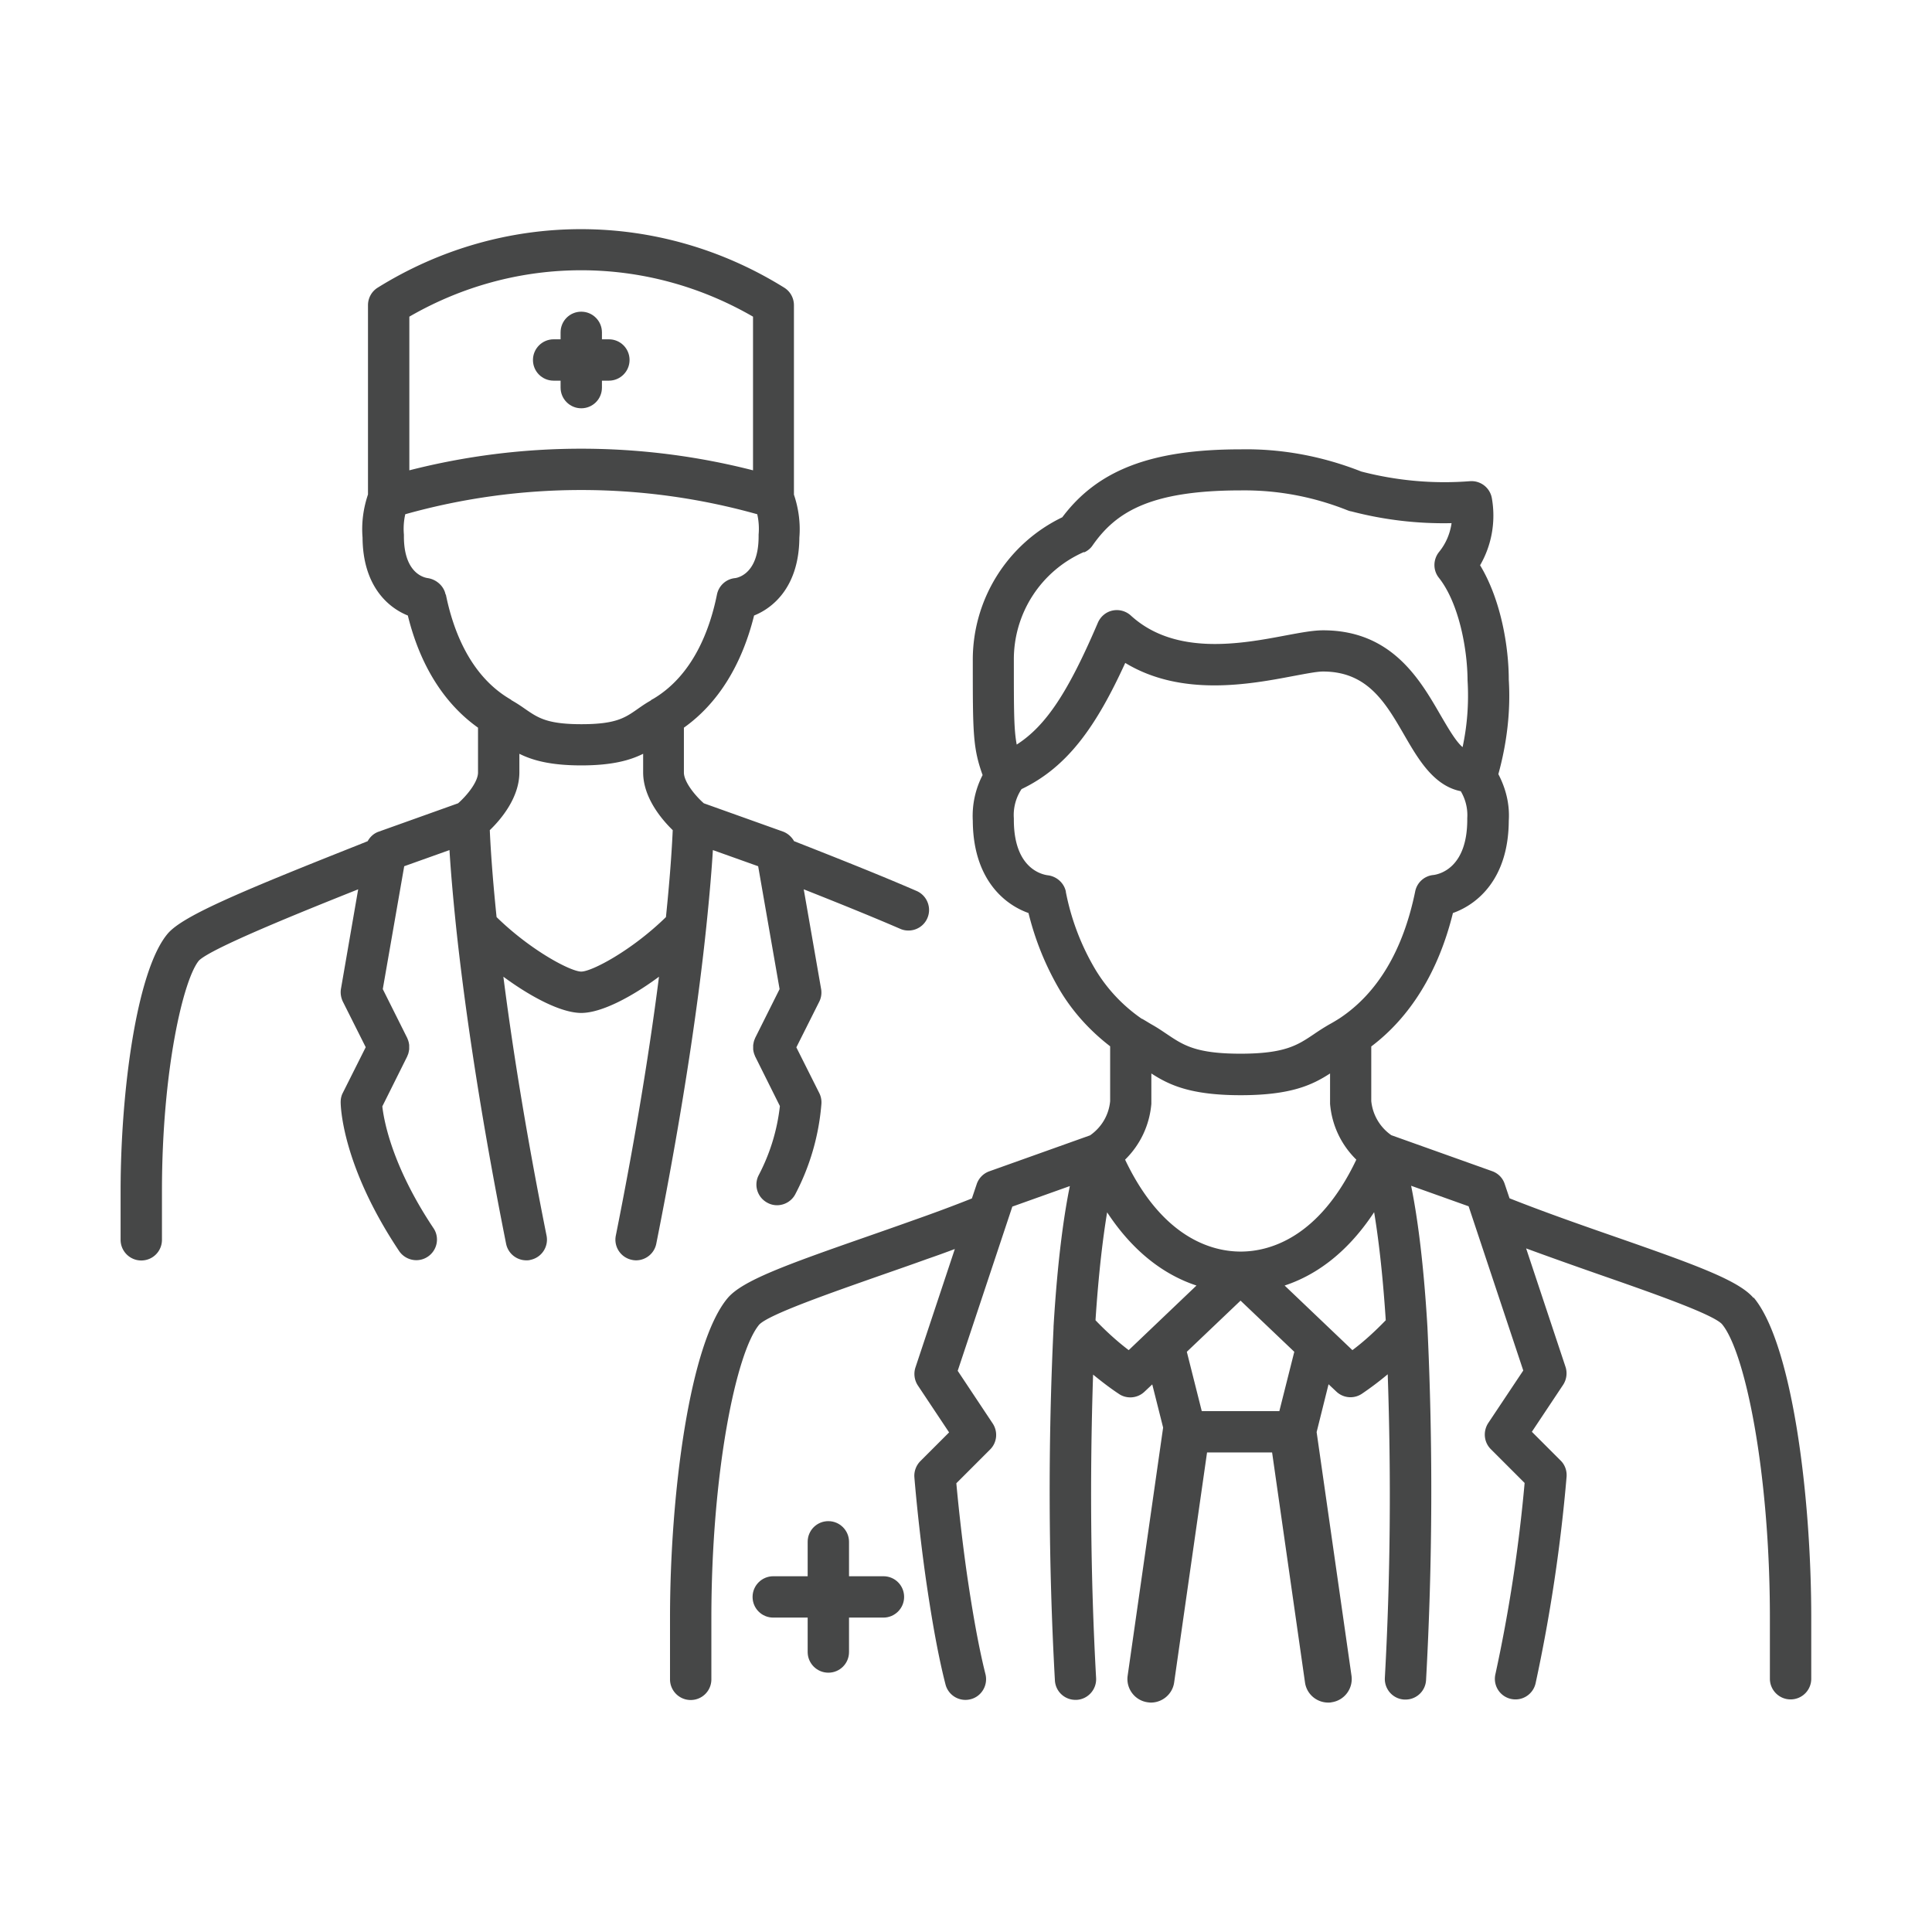 <svg id="_イヤー_1" xmlns="http://www.w3.org/2000/svg" viewBox="0 0 128 128"><defs><style>.cls-1{fill:#464747}</style></defs><path class="cls-1" d="M116.18 86c-.97-1.16-3.83-2.2-9.23-4.08-2.33-.81-4.72-1.65-6.94-2.53l-.32-.95c-.13-.4-.44-.71-.84-.85l-6.67-2.38a3.134 3.134 0 01-1.33-2.26v-3.62c2.6-1.96 4.46-4.98 5.41-8.84 1.64-.58 3.68-2.28 3.7-6.11.07-1.06-.18-2.12-.69-3.09.57-2.07.82-4.19.69-6.26 0-2.16-.51-5.28-1.9-7.58.77-1.33 1.05-2.9.78-4.44-.12-.69-.74-1.18-1.45-1.13-2.42.19-4.85-.03-7.2-.64-2.56-1.01-5.26-1.52-7.99-1.47-5.89 0-9.46 1.35-11.82 4.5a10.476 10.476 0 00-5.93 9.52c0 4.74 0 5.75.65 7.56a5.89 5.89 0 00-.65 3.03c.02 3.82 2.05 5.53 3.69 6.11.44 1.79 1.13 3.5 2.07 5.1.85 1.43 1.99 2.69 3.34 3.73v3.64c-.09.92-.57 1.73-1.33 2.26l-6.67 2.38c-.4.14-.71.46-.84.85l-.32.95c-1.28.51-2.58.99-3.86 1.44-1.06.38-2.12.75-3.15 1.11-5.36 1.87-8.2 2.9-9.17 4.05-2.51 2.98-3.82 12.93-3.82 21.22v4.04c0 .75.61 1.37 1.37 1.37s1.37-.61 1.37-1.37v-4.04c0-9.69 1.65-17.65 3.17-19.46.63-.67 4.71-2.09 7.98-3.24 1.03-.36 2.1-.73 3.15-1.11.61-.21 1.22-.43 1.83-.66l-2.61 7.85c-.13.4-.07.84.16 1.19l2.07 3.11-1.9 1.9c-.28.28-.43.68-.4 1.07.01.13.26 3.25.79 6.94.27 1.83.69 4.52 1.27 6.78a1.364 1.364 0 001.66.99c.73-.18 1.17-.93.99-1.66-.54-2.15-.95-4.75-1.21-6.51-.38-2.64-.62-5.04-.72-6.14l2.24-2.24c.47-.47.52-1.19.17-1.72l-2.32-3.49 3.62-10.88 3.81-1.36c-.38 1.85-.81 4.8-1.08 9.31v.08c-.37 7.75-.34 15.61.09 23.36.04.73.64 1.29 1.36 1.29h.08c.75-.04 1.33-.69 1.29-1.44-.37-6.67-.42-13.42-.2-20.11.55.45 1.12.89 1.71 1.28.23.16.5.23.76.23.34 0 .68-.13.94-.38l.51-.48.72 2.86-2.35 16.44c-.12.85.47 1.64 1.32 1.76.07.01.15.02.22.02.76 0 1.43-.56 1.54-1.33l2.18-15.24h4.31l2.18 15.24c.11.77.77 1.33 1.54 1.33.07 0 .15 0 .22-.02.85-.12 1.44-.91 1.32-1.76l-2.31-16.14.79-3.17.51.48a1.358 1.358 0 001.7.15c.59-.4 1.16-.83 1.71-1.29.23 6.7.18 13.45-.19 20.11-.04.75.53 1.4 1.29 1.44h.08c.72 0 1.32-.56 1.36-1.29.43-7.76.46-15.63.09-23.41-.27-4.53-.7-7.48-1.08-9.34l3.81 1.36 3.62 10.88-2.32 3.48c-.35.54-.3 1.26.17 1.73l2.24 2.24c-.38 4.25-1.03 8.52-1.94 12.69a1.361 1.361 0 001.34 1.65c.63 0 1.19-.44 1.33-1.08.97-4.49 1.66-9.09 2.05-13.67.03-.4-.11-.8-.4-1.08l-1.9-1.9 2.07-3.11c.23-.35.29-.79.16-1.19l-2.61-7.85c1.63.6 3.3 1.19 4.93 1.76 3.3 1.15 7.4 2.58 8.04 3.25 1.53 1.82 3.18 9.77 3.18 19.46v4.04c0 .75.61 1.37 1.37 1.37s1.37-.61 1.37-1.37v-4.04c0-8.29-1.31-18.24-3.82-21.22zM82.2 82.92c-1.83 0-5.16-.83-7.66-6.09 1-.98 1.62-2.28 1.74-3.7v-2.01c1.16.75 2.57 1.44 5.92 1.44s4.76-.69 5.92-1.44v2.01c.12 1.43.74 2.72 1.74 3.7-2.5 5.26-5.84 6.09-7.66 6.09zM71.82 36.6c.23-.1.43-.26.57-.47 1.53-2.19 3.79-3.64 9.82-3.64 2.44-.03 4.81.42 7.07 1.32.08.03.16.06.25.07 2.18.57 4.42.83 6.64.78-.1.7-.38 1.36-.83 1.91-.4.5-.41 1.21-.01 1.71 1.3 1.64 1.89 4.64 1.9 6.81.09 1.49-.02 2.97-.33 4.41-.43-.37-.87-1.11-1.46-2.12-1.37-2.37-3.24-5.62-7.78-5.62-.66 0-1.46.15-2.48.34-2.91.55-7.31 1.38-10.26-1.32-.33-.3-.78-.42-1.21-.33-.43.09-.79.39-.97.8-1.96 4.58-3.43 6.83-5.38 8.08-.19-.99-.19-2.28-.19-5.59a7.76 7.76 0 014.65-7.17zm-1.2 22.49c-.11-.58-.61-1.03-1.2-1.1-.38-.05-2.25-.44-2.25-3.67v-.1c-.05-.68.13-1.37.51-1.94 3.08-1.47 4.97-4.21 6.87-8.36 3.74 2.27 8.28 1.41 11.13.87.81-.15 1.57-.3 1.97-.3 2.96 0 4.15 2.07 5.41 4.25.91 1.57 1.93 3.32 3.72 3.68.32.54.47 1.16.43 1.78v.1c0 3.23-1.87 3.62-2.23 3.67-.6.05-1.1.49-1.22 1.09-.8 3.91-2.5 6.74-5 8.4-.22.14-.45.28-.69.41-.38.22-.72.44-1.04.66-1.06.71-1.9 1.28-4.84 1.28s-3.78-.56-4.84-1.27c-.33-.22-.66-.45-1.04-.66-.24-.14-.46-.28-.64-.38h-.02a10.6 10.6 0 01-3.11-3.32 16.06 16.06 0 01-1.93-5.11zm4.16 30.36c-.79-.6-1.52-1.27-2.2-1.98.21-3.2.5-5.52.77-7.15 1.88 2.86 4.04 4.23 5.92 4.85l-4.49 4.28zm9.99 4.04h-5.15l-.99-3.93 3.56-3.39 3.56 3.39-.99 3.93zm4.83-4.04l-4.49-4.28c1.88-.62 4.04-1.99 5.93-4.86.27 1.63.56 3.95.77 7.16-.69.71-1.42 1.39-2.21 1.98z"/><path class="cls-1" d="M47.23 56.32l3 1.07 1.42 8.14-1.62 3.24s-.02.06-.03.08c-.02.05-.04.09-.05.14-.01.04-.02.08-.03.13 0 .04-.02.09-.02.13v.26c0 .04.01.09.02.13 0 .04.02.09.03.13.01.05.03.09.05.14.01.03.02.06.03.08l1.64 3.29c-.18 1.6-.65 3.14-1.4 4.57-.35.67-.09 1.49.58 1.84.2.11.42.16.63.16.49 0 .97-.27 1.21-.73a15.5 15.5 0 001.73-5.98c.02-.25-.03-.5-.14-.72l-1.52-3.03 1.52-3.03c.13-.26.17-.56.12-.84l-1.15-6.6c2.2.87 4.48 1.79 6.4 2.62.18.08.36.11.54.11.53 0 1.03-.31 1.25-.82.3-.69-.02-1.5-.71-1.8-2.44-1.06-5.42-2.24-8.12-3.3-.16-.28-.41-.51-.72-.63l-5.26-1.88c-.58-.51-1.32-1.42-1.32-2.04v-2.97c2.24-1.59 3.83-4.13 4.65-7.43 1.37-.55 2.98-2.02 3-5.16.08-.96-.05-1.93-.36-2.85V20.22c0-.47-.24-.91-.64-1.16-8.31-5.17-18.63-5.17-26.94 0-.4.25-.64.69-.64 1.16v12.54c-.31.92-.44 1.89-.36 2.86.02 3.14 1.63 4.61 3 5.16.81 3.3 2.41 5.84 4.65 7.43v2.97c0 .63-.74 1.53-1.32 2.04l-5.26 1.88c-.32.11-.57.34-.73.63l-.67.27c-8.1 3.21-11.64 4.73-12.59 5.87-2.04 2.43-3.11 10.41-3.11 17.05v3.22c0 .75.61 1.37 1.37 1.37s1.37-.61 1.37-1.37v-3.22c0-8.06 1.43-14.06 2.45-15.28.81-.81 6.71-3.19 10.55-4.72l-1.14 6.59c-.05.29 0 .58.12.84l1.52 3.03-1.52 3.03c-.1.19-.14.4-.14.61 0 .17.04 4.12 3.87 9.86.26.39.7.61 1.14.61.26 0 .52-.07.76-.23.63-.42.8-1.27.38-1.89-2.77-4.15-3.29-7.17-3.39-8.07l1.65-3.31s.02-.06.03-.08c.02-.05.04-.09.05-.14.01-.04.02-.08.03-.13 0-.04.02-.09.02-.13v-.26c0-.04-.01-.09-.02-.13 0-.04-.02-.09-.03-.13-.01-.05-.03-.09-.05-.14a.689.689 0 00-.03-.08l-1.62-3.24 1.42-8.14 3-1.07c.07 1.18.21 2.92.45 5.21.45 4.2 1.38 11.24 3.3 20.87.13.65.7 1.1 1.34 1.1.09 0 .18 0 .27-.03.74-.15 1.22-.87 1.07-1.61-1.45-7.24-2.33-12.99-2.86-17.15 1.85 1.36 3.84 2.4 5.16 2.4s3.31-1.04 5.15-2.4c-.53 4.17-1.41 9.91-2.86 17.15-.15.74.33 1.46 1.07 1.61.09.02.18.03.27.03.64 0 1.21-.45 1.34-1.1 1.92-9.62 2.86-16.66 3.3-20.87.24-2.29.38-4.03.45-5.21zm2.66-35.34v10.18a45.958 45.958 0 00-22.77 0V20.98c7.09-4.1 15.68-4.1 22.77 0zM29.52 39.39c-.11-.57-.62-1.01-1.19-1.09-.26-.04-1.57-.34-1.57-2.76v-.12c-.04-.45-.01-.91.09-1.35a43.156 43.156 0 0123.32 0c.1.44.13.9.09 1.35v.12c0 2.42-1.31 2.72-1.54 2.76-.61.05-1.1.5-1.22 1.09-.46 2.28-1.56 5.33-4.22 6.91-.01 0-.03.02-.05.03h-.02s-.1.08-.13.1c-.32.18-.59.37-.86.56-.83.58-1.44.99-3.7.99s-2.87-.42-3.7-.99c-.27-.19-.55-.38-.9-.58-.02-.01-.04-.02-.05-.04-.03-.02-.05-.04-.08-.05-.01 0-.02-.02-.03-.02-2.66-1.58-3.76-4.63-4.22-6.91zm3.38 21.37c-.3-2.9-.41-4.84-.45-5.76.75-.72 1.96-2.16 1.96-3.83v-1.23c.86.43 2.05.77 4.1.77s3.24-.34 4.1-.77v1.23c0 1.67 1.22 3.11 1.96 3.83-.04.92-.15 2.86-.45 5.76-2.26 2.21-4.91 3.61-5.61 3.61-.7 0-3.35-1.4-5.61-3.61z"/><path class="cls-1" d="M36.68 25.22h.46v.46c0 .75.61 1.37 1.37 1.37s1.37-.61 1.37-1.37v-.46h.46c.75 0 1.37-.61 1.37-1.37s-.61-1.37-1.37-1.37h-.46v-.46c0-.75-.61-1.37-1.37-1.37s-1.37.61-1.37 1.37v.46h-.46c-.75 0-1.37.61-1.37 1.37s.61 1.37 1.37 1.37zm21.85 79.21h-2.28v-2.28c0-.75-.61-1.37-1.37-1.37s-1.37.61-1.37 1.37v2.28h-2.28c-.75 0-1.37.61-1.37 1.37s.61 1.37 1.37 1.37h2.28v2.28c0 .75.61 1.37 1.37 1.37s1.37-.61 1.37-1.37v-2.28h2.28c.75 0 1.37-.61 1.37-1.37s-.61-1.37-1.37-1.37z"/></svg>